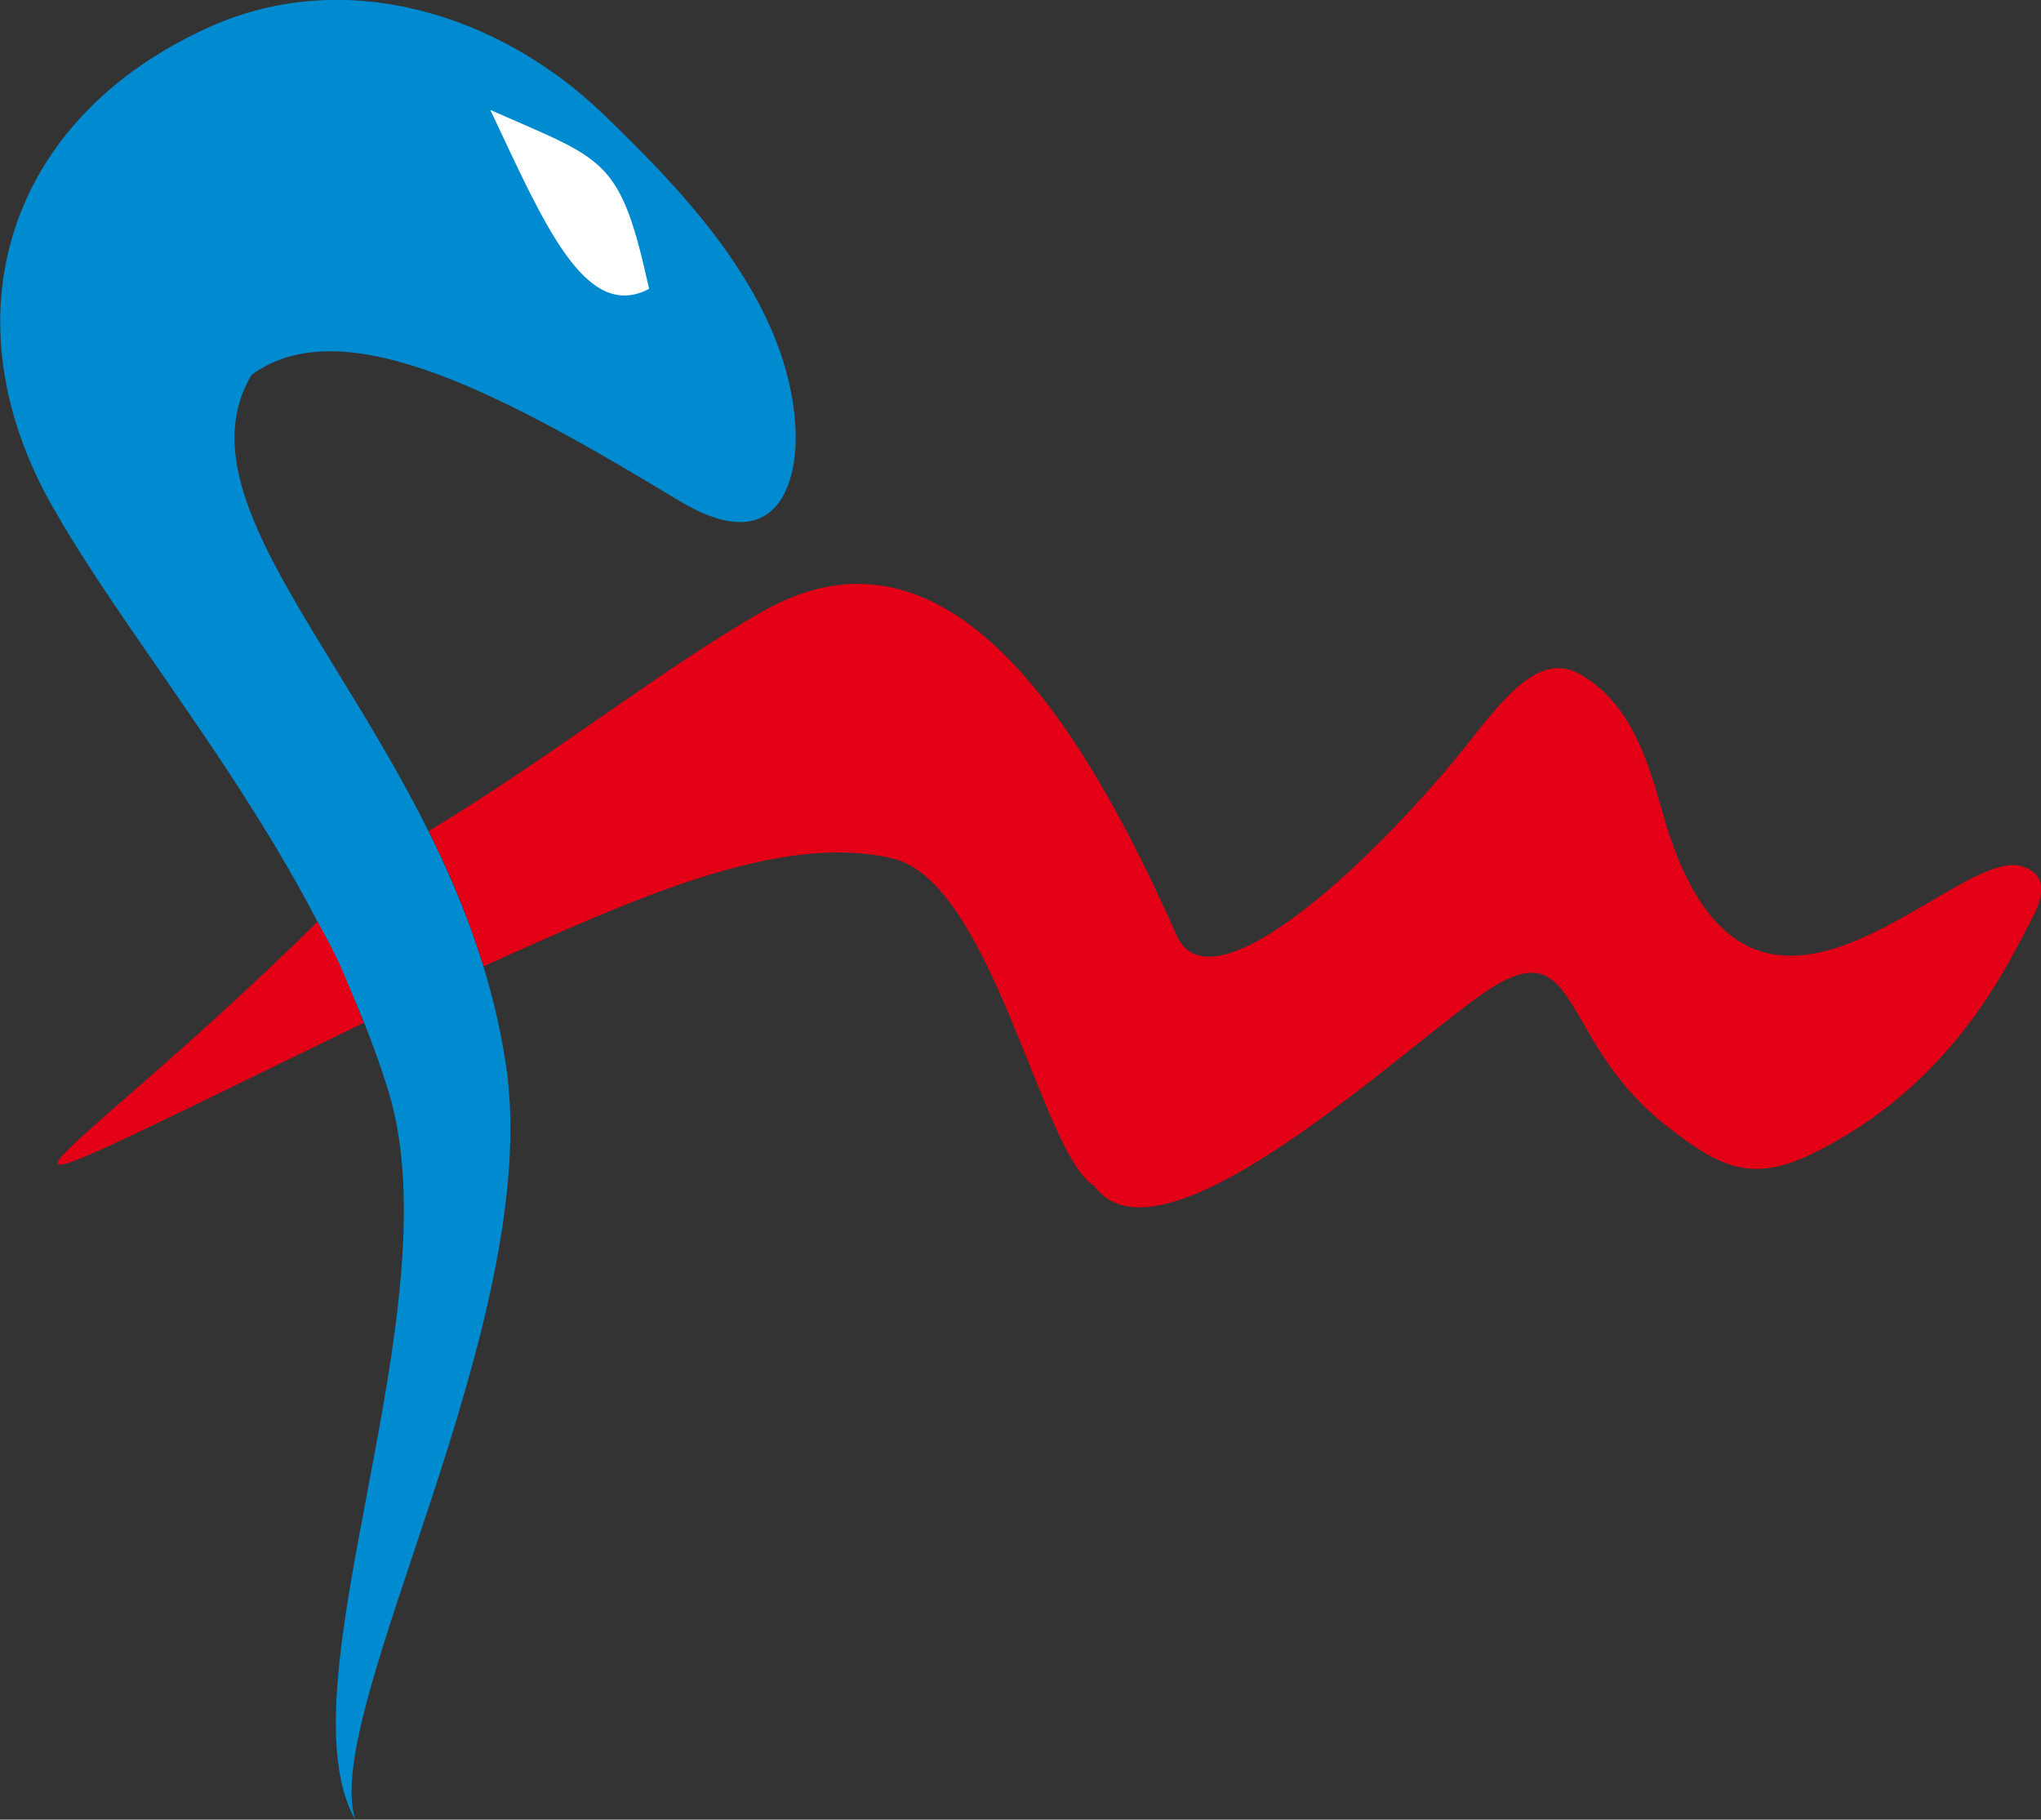 <?xml version="1.0" encoding="utf-8"?>
<!-- Generator: Adobe Illustrator 27.0.0, SVG Export Plug-In . SVG Version: 6.00 Build 0)  -->
<svg version="1.1" id="Layer_1" xmlns="http://www.w3.org/2000/svg" xmlns:xlink="http://www.w3.org/1999/xlink" x="0px" y="0px"
	 viewBox="0 0 47.7 42.52" style="enable-background:new 0 0 47.7 42.52;" xml:space="preserve">
<rect x="0" y="0" width="47.7" height="42.52" fill="#333333" stroke="none"/>
<style type="text/css">
	.st0{fill-rule:evenodd;clip-rule:evenodd;fill:#008BD0;}
	.st1{fill-rule:evenodd;clip-rule:evenodd;fill:#FFFFFF;}
	.st2{fill-rule:evenodd;clip-rule:evenodd;fill:#E30016;}
</style>
<g>
	<path class="st0" d="M4.92,0.62c3.19-1.42,6.76-0.27,9.15,2.02c2.02,1.94,4.36,4.41,4.52,7.35c0.07,1.25-0.4,3.11-2.72,1.71
		c-4.04-2.44-7.84-4.52-9.99-2.94c-2.12,3.56,4.82,8.47,5.95,16.16C12.7,30.91,7.5,39.95,8.3,42.52
		c-1.77-3.17,2.35-11.96,0.77-17.05c-1.74-5.57-5.69-9.85-7.83-13.61C-1.27,7.48,0.09,2.78,4.92,0.62z"/>
	<path class="st1" d="M11.46,2.57c2.69,1.19,3.03,1.09,3.71,4.18C13.67,7.54,12.7,5.19,11.46,2.57z"/>
	<path class="st2" d="M27.5,21.86c0.84,1.87,4.84-1.96,6.96-4.68c1-1.29,1.7-1.87,2.49-1.41c1.14,0.66,1.55,1.96,1.88,3.13
		c1.95,7.13,6.78,0.87,8.41,1.34c0.7,0.21,0.46,0.83,0.24,1.24c-0.54,1.02-1.83,3.88-5.13,5.48c-1.43,0.7-2.19,0.31-3.45-0.69
		c-2.44-1.94-1.98-4.46-4.02-3.2c-1.72,1.06-7.69,6.86-9.31,4.64c-1.23-0.73-2.38-7.1-4.71-7.65c-2.66-0.63-6.12,0.98-9.56,2.52
		c-0.34-1.12-0.79-2.17-1.28-3.16c2.93-1.77,5.46-3.8,7.8-5.13C22.2,11.79,25.35,17.02,27.5,21.86z"/>
	<path class="st2" d="M7.42,21.54C8,22.57,8.04,22.78,8.5,23.9C-2.74,29.36,1.14,27.73,7.42,21.54z"/>
</g>
</svg>
